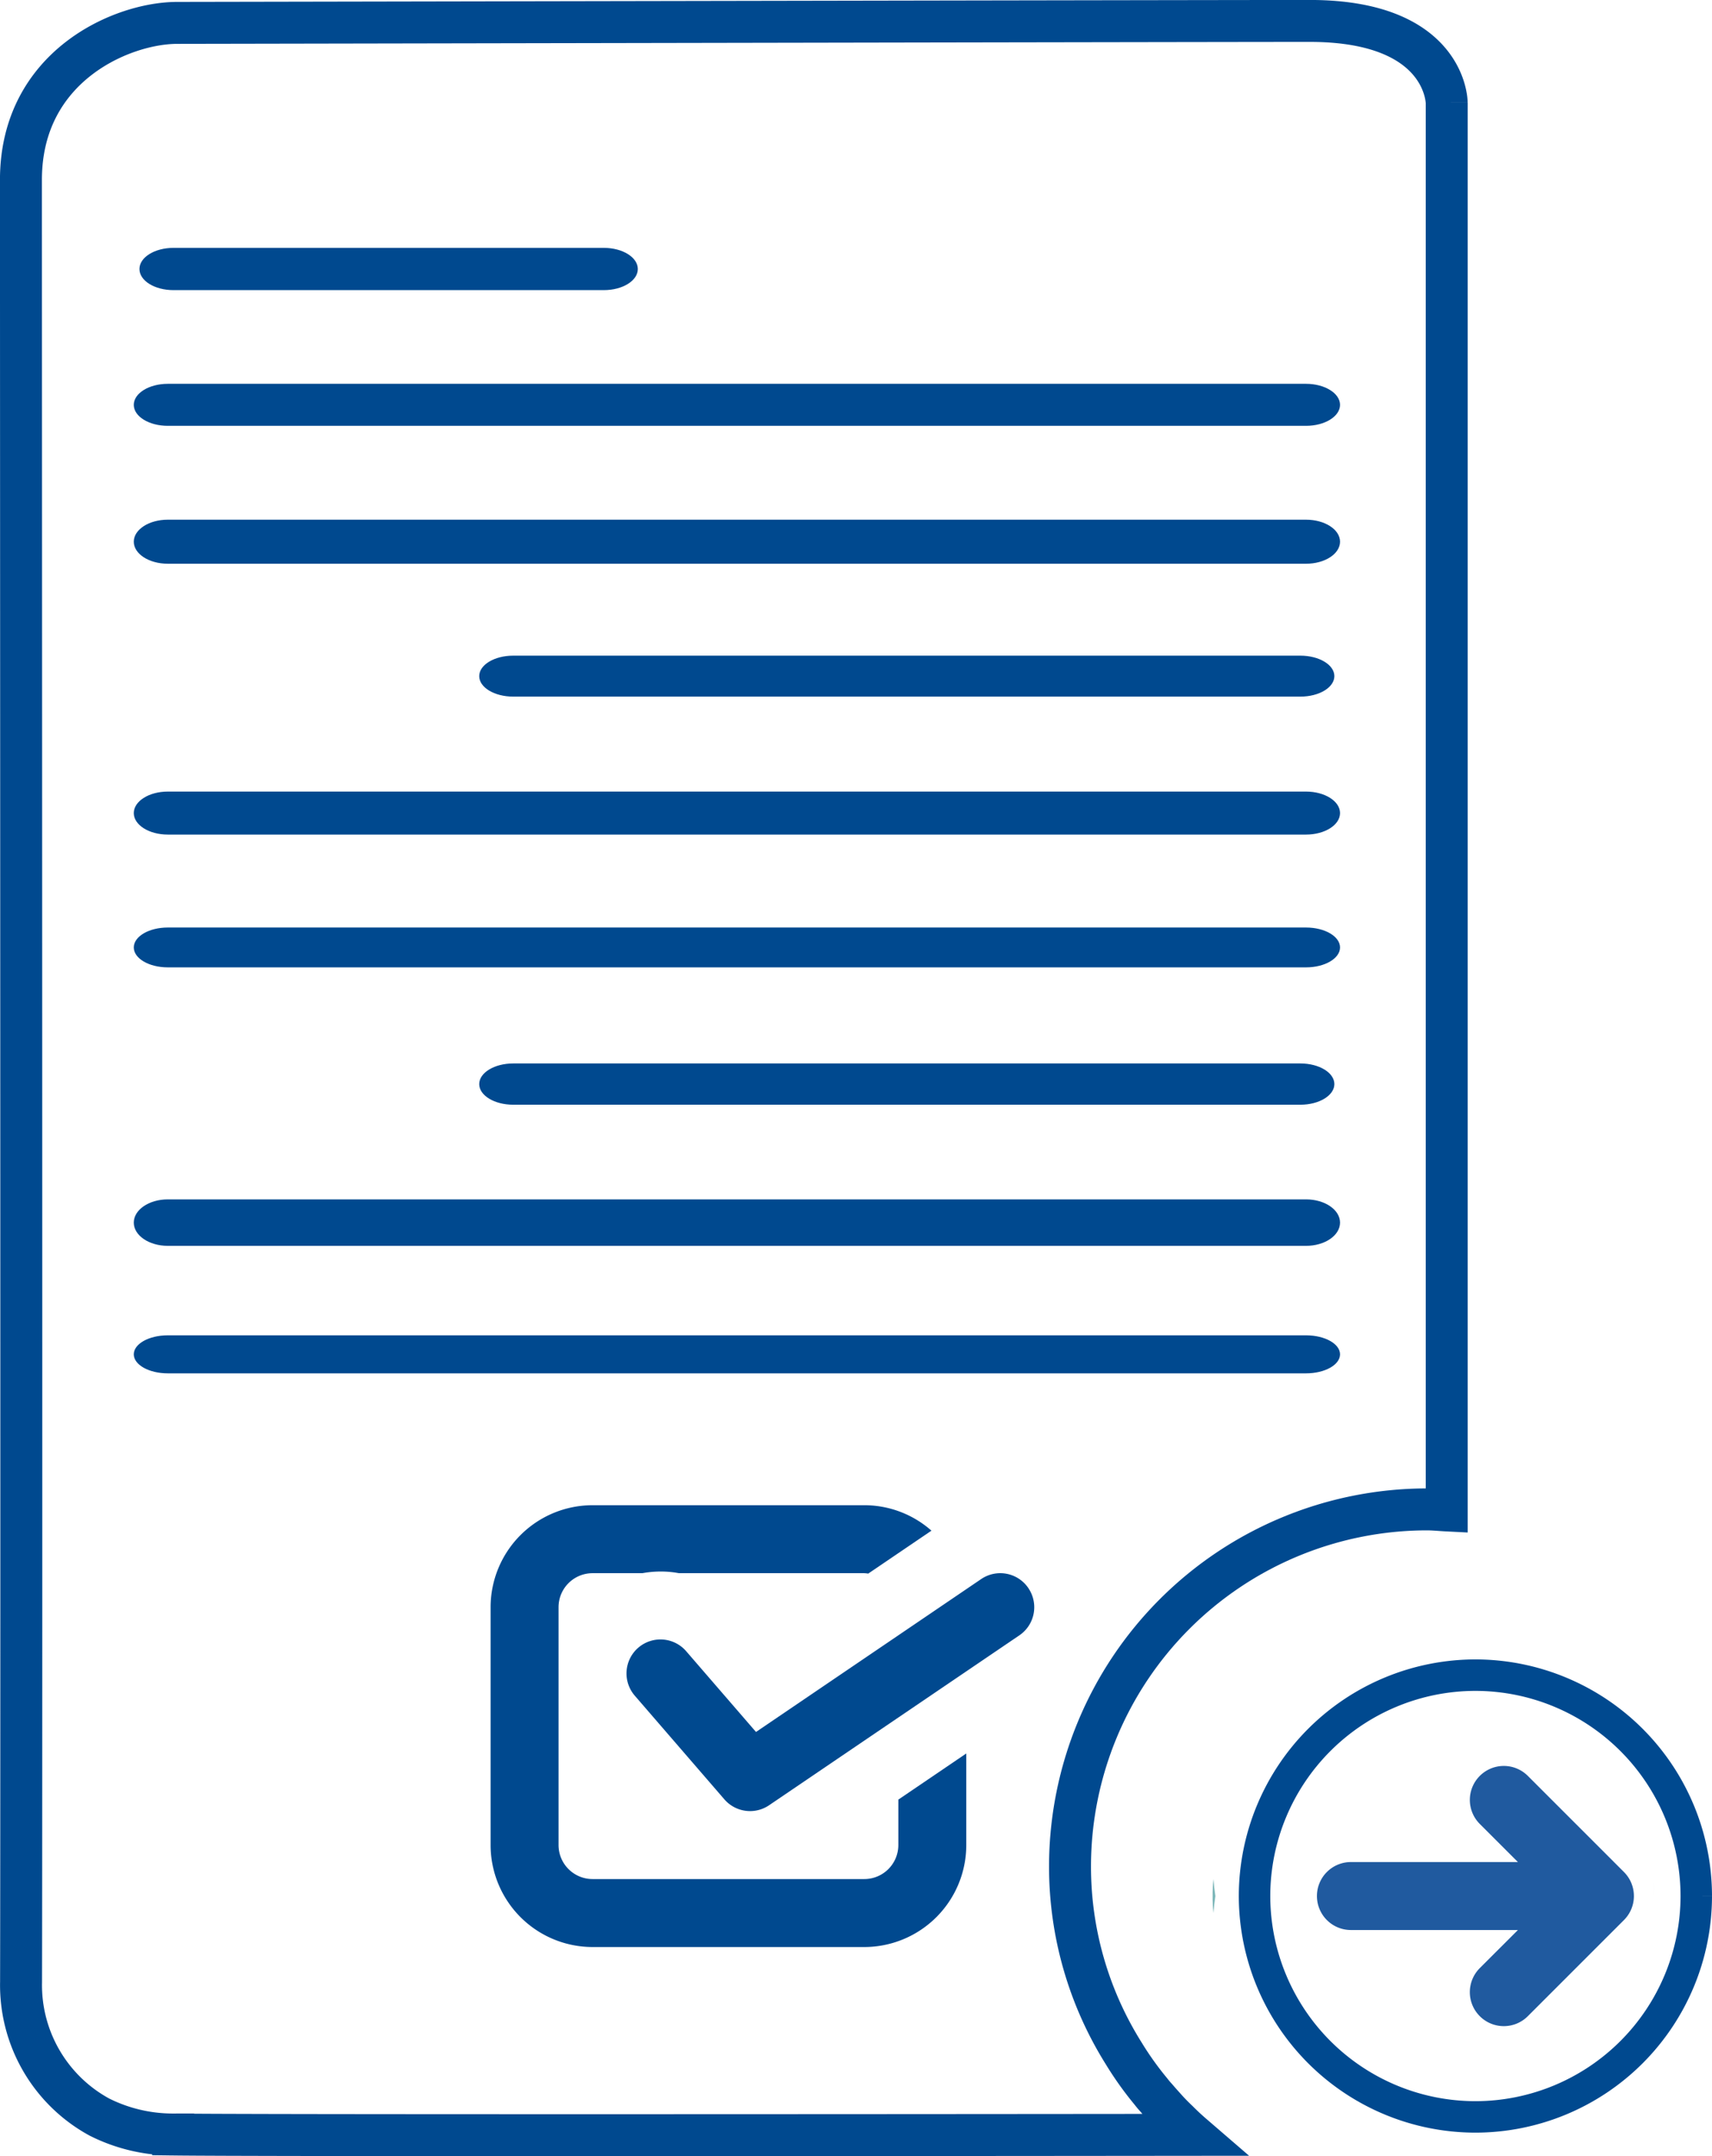 <svg xmlns="http://www.w3.org/2000/svg" width="163.277" height="205.611" viewBox="0 0 163.277 205.611">
  <g id="Group_15588" data-name="Group 15588" transform="translate(1451.204 153.052)">
    <path id="Path_20905" data-name="Path 20905" d="M-1313.226-143.258V-9.015c-.632-.032-1.263-.1-1.9-.1a34.066,34.066,0,0,0-34.028,34.026,33.518,33.518,0,0,0,5.106,17.825,30.9,30.9,0,0,0,2.61,3.662c.161.211.338.419.534.632.274.323.568.647.859.972.372.421.776.827,1.183,1.214q.679.682,1.41,1.312c-33.12.034-89.362.066-97.237-.032a15.6,15.6,0,0,1-7.025-1.656,14.323,14.323,0,0,1-7.482-12.885c.06-25.321-.011-154.867-.011-171.86,0-10.866,9.667-14.964,14.9-14.964.806,0,98.139-.186,108.033-.186,13.03,0,13.043,7.794,13.043,7.794" fill="none" stroke="#00498f" stroke-miterlimit="10" stroke-width="4"/>
    <path id="Path_20906" data-name="Path 20906" d="M-1439.952-135.512h41.048c1.79,0,3.241-.9,3.241-2.013s-1.451-2.017-3.241-2.017h-41.048c-1.79,0-3.241.9-3.241,2.017s1.451,2.013,3.241,2.013" transform="translate(5.289 10.127)" fill="#00498f"/>
    <path id="Path_20907" data-name="Path 20907" d="M-1440.24-128.639h108.563c1.788,0,3.239-.9,3.239-2s-1.451-2.006-3.239-2.006H-1440.24c-1.79,0-3.241.9-3.241,2.006s1.451,2,3.241,2" transform="translate(5.036 16.195)" fill="#00498f"/>
    <path id="Path_20908" data-name="Path 20908" d="M-1440.24-121.556h108.563c1.788,0,3.239-.94,3.239-2.1s-1.451-2.1-3.239-2.1H-1440.24c-1.79,0-3.241.94-3.241,2.1s1.451,2.1,3.241,2.1" transform="translate(5.036 22.262)" fill="#00498f"/>
    <path id="Path_20909" data-name="Path 20909" d="M-1440.24-107.862h108.563c1.788,0,3.239-.917,3.239-2.049s-1.451-2.051-3.239-2.051H-1440.24c-1.79,0-3.241.919-3.241,2.051s1.451,2.049,3.241,2.049" transform="translate(5.036 34.396)" fill="#00498f"/>
    <path id="Path_20910" data-name="Path 20910" d="M-1440.24-101.267h108.563c1.788,0,3.239-.852,3.239-1.9s-1.451-1.9-3.239-1.9H-1440.24c-1.79,0-3.241.85-3.241,1.9s1.451,1.9,3.241,1.9" transform="translate(5.036 40.464)" fill="#00498f"/>
    <path id="Path_20911" data-name="Path 20911" d="M-1440.24-86.846h108.563c1.788,0,3.239-.991,3.239-2.215s-1.451-2.215-3.239-2.215H-1440.24c-1.79,0-3.241.991-3.241,2.215s1.451,2.215,3.241,2.215" transform="translate(5.036 52.599)" fill="#00498f"/>
    <path id="Path_20912" data-name="Path 20912" d="M-1328.438-82.568c0-1-1.451-1.812-3.241-1.812H-1440.24c-1.79,0-3.241.812-3.241,1.812s1.451,1.814,3.241,1.814h108.561c1.79,0,3.241-.812,3.241-1.814" transform="translate(5.036 58.666)" fill="#00498f"/>
    <path id="Path_20913" data-name="Path 20913" d="M-1347.641-118.857h-75.074c-1.79,0-3.241.874-3.241,1.953s1.451,1.953,3.241,1.953h75.074c1.79,0,3.241-.874,3.241-1.953s-1.451-1.953-3.241-1.953" transform="translate(20.456 28.329)" fill="#00498f"/>
    <path id="Path_20914" data-name="Path 20914" d="M-1347.641-98.171h-75.074c-1.79,0-3.241.882-3.241,1.968s1.451,1.968,3.241,1.968h75.074c1.79,0,3.241-.882,3.241-1.968s-1.451-1.968-3.241-1.968" transform="translate(20.456 46.531)" fill="#00498f"/>
    <path id="Path_20915" data-name="Path 20915" d="M-1415.659-69.28h4.754a9.806,9.806,0,0,1,2.433-.137,9.258,9.258,0,0,1,1.052.137h17.685a3.078,3.078,0,0,1,.374.038l6.029-4.093a9.672,9.672,0,0,0-6.4-2.427h-25.924a9.732,9.732,0,0,0-9.721,9.725v22.681a9.732,9.732,0,0,0,9.721,9.725h25.924a9.732,9.732,0,0,0,9.721-9.725v-8.732l-6.48,4.4v4.335a3.245,3.245,0,0,1-3.241,3.241h-25.924a3.245,3.245,0,0,1-3.241-3.241V-66.037a3.244,3.244,0,0,1,3.241-3.243" transform="translate(20.963 66.249)" fill="#00498f"/>
    <path id="Path_20916" data-name="Path 20916" d="M-1380.157-70.892a3.236,3.236,0,0,0-4.5-.861l-21.476,14.582-6.657-7.7a3.242,3.242,0,0,0-4.572-.335,3.244,3.244,0,0,0-.333,4.572l8.544,9.886a3.243,3.243,0,0,0,2.453,1.122,3.232,3.232,0,0,0,1.818-.56l23.864-16.2a3.239,3.239,0,0,0,.861-4.5" transform="translate(27.03 69.282)" fill="#00498f"/>
    <path id="Path_20918" data-name="Path 20918" d="M-1346.621-46.078a21.083,21.083,0,0,1-21.065,21.063,21.085,21.085,0,0,1-21.064-21.063,21.086,21.086,0,0,1,21.064-21.064,21.084,21.084,0,0,1,21.065,21.064" transform="translate(57.194 73.834)" fill="none" stroke="#00498f" stroke-miterlimit="10" stroke-width="3"/>
    <path id="Path_20919" data-name="Path 20919" d="M-1382.344-46.889h15.927l-3.636,3.634a3.239,3.239,0,0,0,0,4.581,3.231,3.231,0,0,0,2.292.951,3.229,3.229,0,0,0,2.292-.951l9.166-9.165a3.239,3.239,0,0,0,0-4.581l-9.166-9.166a3.238,3.238,0,0,0-4.583,0,3.239,3.239,0,0,0,0,4.581l3.636,3.634h-15.927a3.241,3.241,0,0,0-3.241,3.241,3.241,3.241,0,0,0,3.241,3.241" transform="translate(59.979 77.886)" fill="#205a9f"/>
    <path id="Path_20920" data-name="Path 20920" d="M-1388.75-55.937c0,.239,0,.474.011.709-.008-.235-.011-.472-.011-.709" transform="translate(53.194 83.693)" fill="#788d98"/>
    <path id="Path_20921" data-name="Path 20921" d="M-1346.663-56.648c.03.442.043.887.043,1.337,0-.453-.011-.9-.043-1.337m-42.074.624c-.007.235-.011.472-.011.712,0-.239,0-.476.011-.712" transform="translate(53.195 83.067)" fill="#24434e"/>
    <path id="Path_20922" data-name="Path 20922" d="M-1388.668-56.8c-.037.3-.058.6-.07.908-.007.237-.011.474-.011.712s0,.474.011.709c.011.3.032.607.07.912.04-.545.1-1.087.184-1.62-.083-.534-.145-1.075-.184-1.62" transform="translate(53.195 82.935)" fill="#7bb6b8"/>
    <path id="Path_20926" data-name="Path 20926" d="M-1394.645-73.414l-3.1,2.1a3.14,3.14,0,0,0-.374-.03H-1415.8l-.052-.009.045.009h17.685a3.077,3.077,0,0,1,.374.036Z" transform="translate(29.349 68.315)" fill="#939894"/>
    <path id="Path_20927" data-name="Path 20927" d="M-1416.448-72.384c.064,0,.126.006.19.011-.022,0-.043-.008-.066-.009l-.032,0-.034,0h-.024l-.034,0m.19.011h0" transform="translate(28.823 69.221)" fill="#fbe4a9"/>
    <path id="Path_20929" data-name="Path 20929" d="M-1416.324-72.389a9.4,9.4,0,0,0-1.22.111,9.428,9.428,0,0,1,1.22-.111" transform="translate(27.858 69.217)" fill="#fbe4a9"/>
  </g>
</svg>
